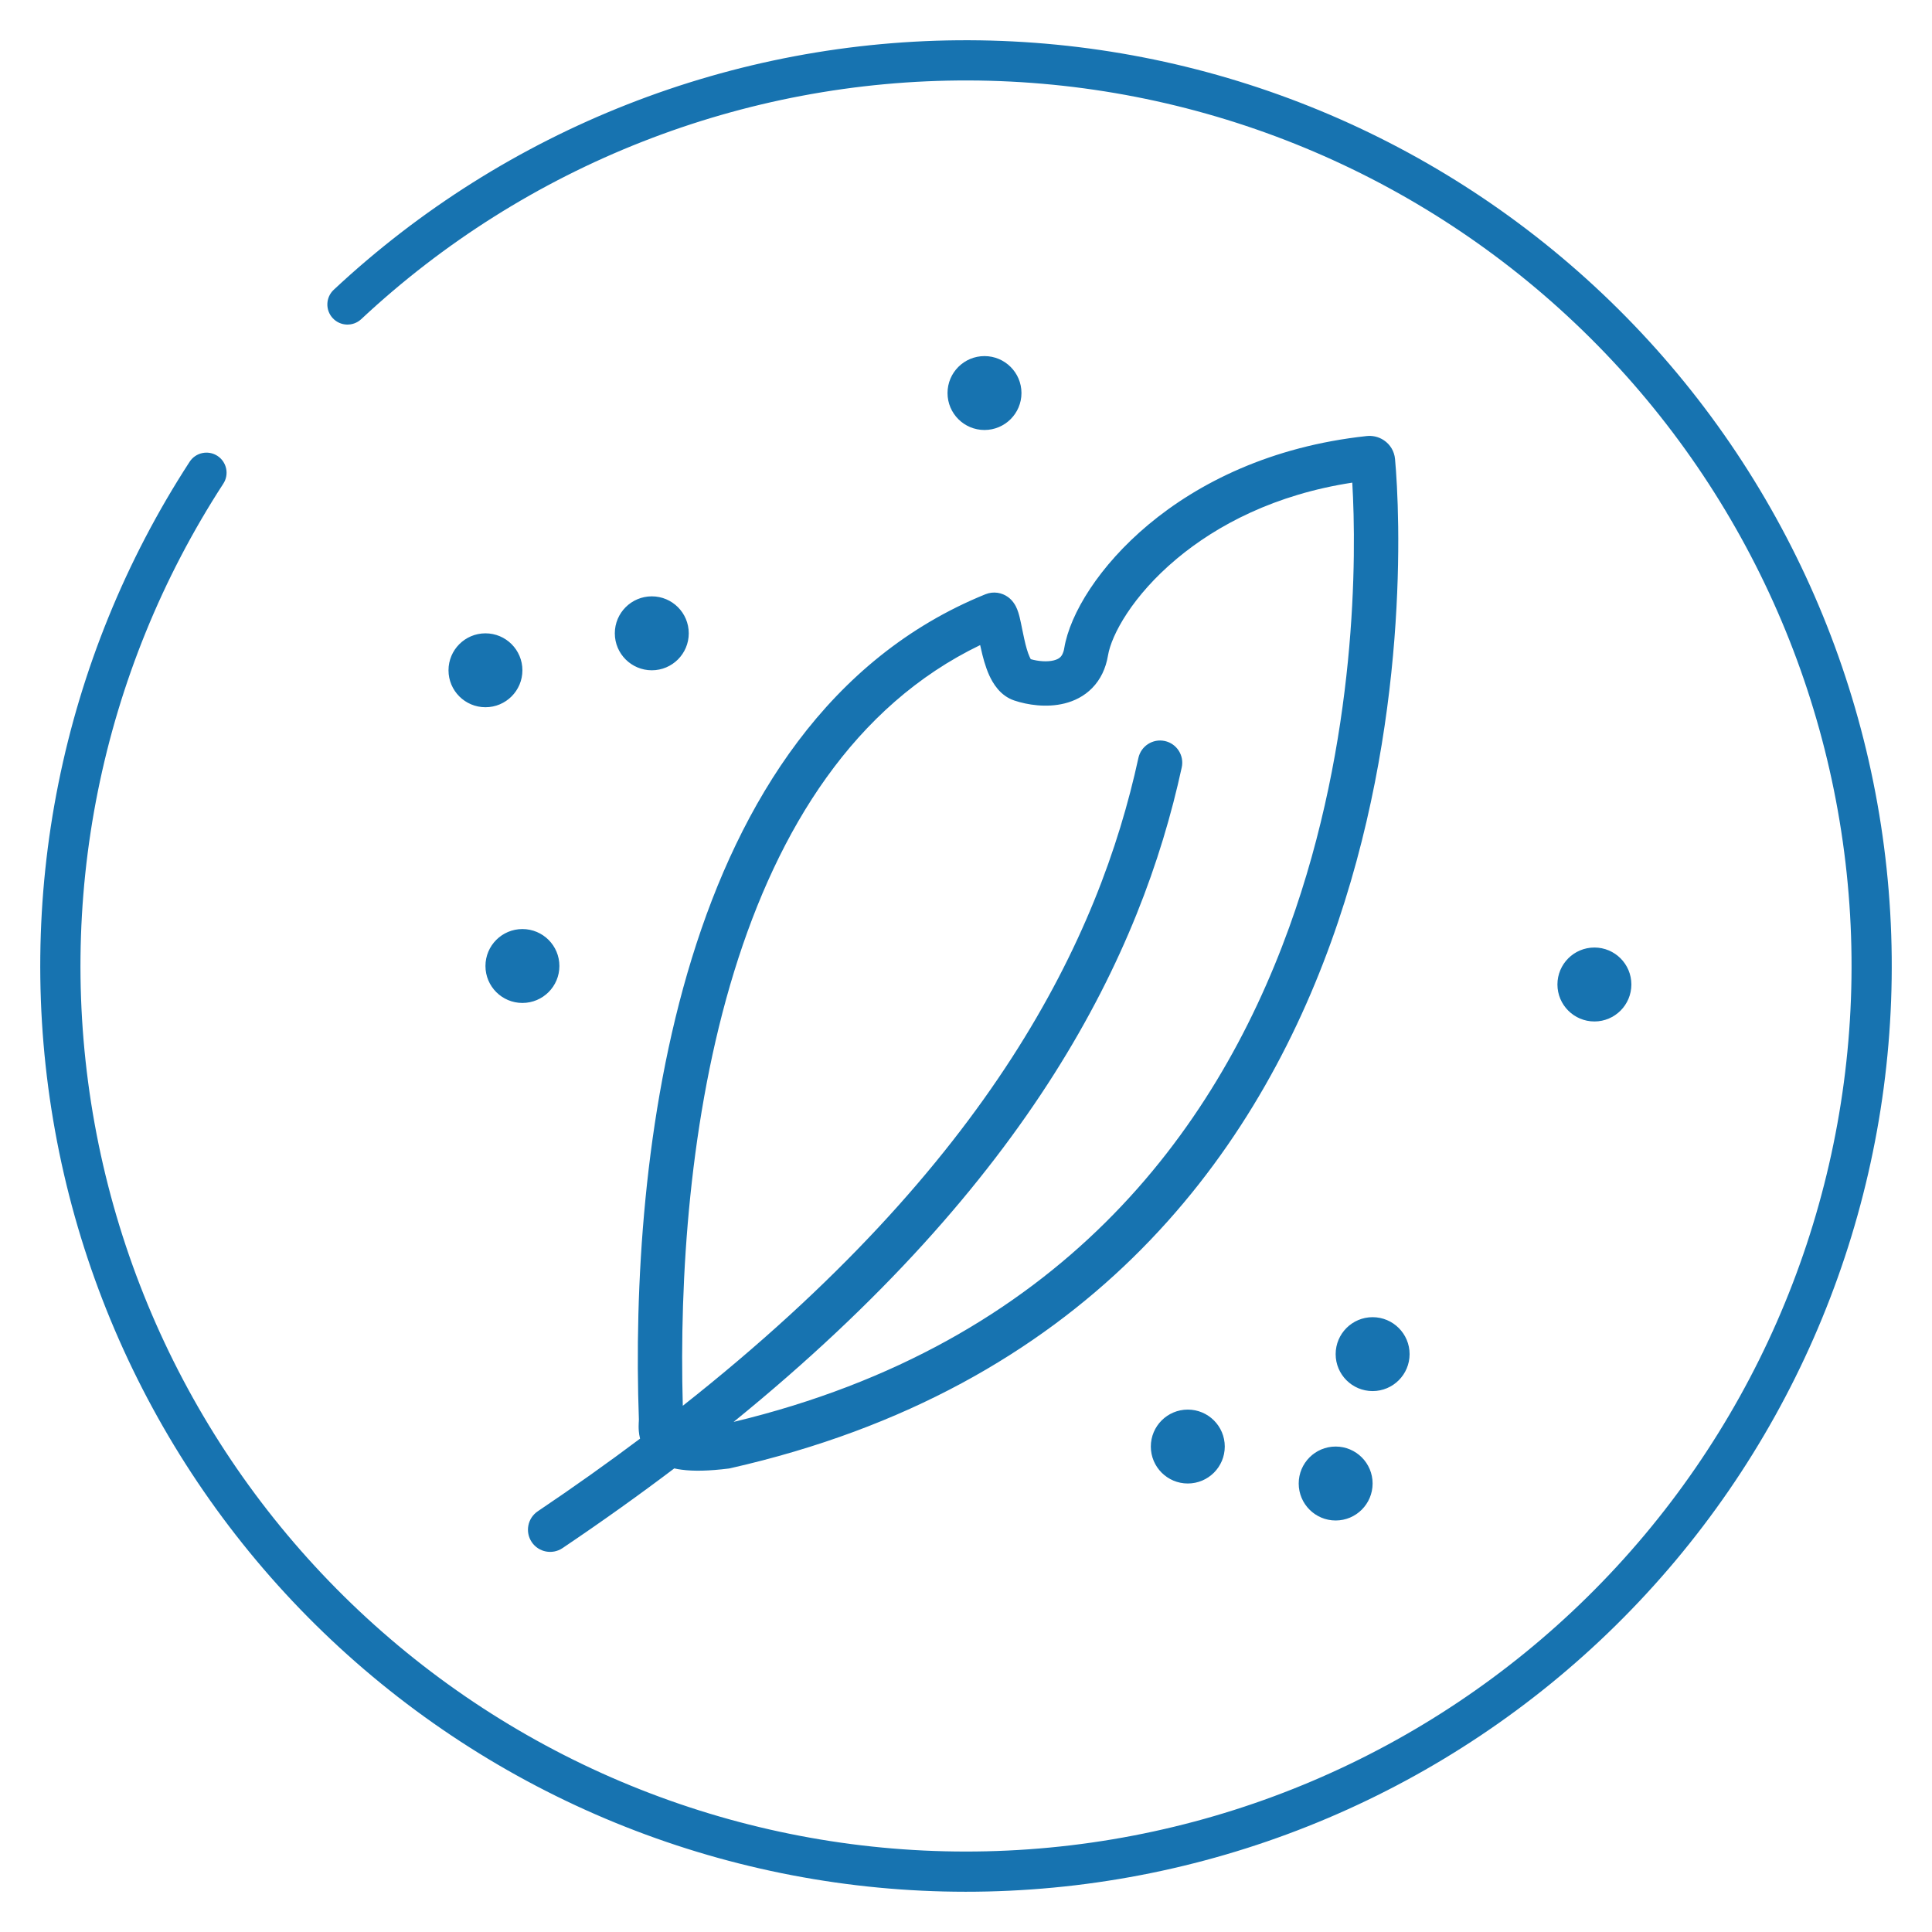 <svg width="48" height="48" viewBox="0 0 48 48" fill="none" xmlns="http://www.w3.org/2000/svg">
<path fill-rule="evenodd" clip-rule="evenodd" d="M26.715 46.839C20.898 47.531 15.036 45.976 10.325 42.493C5.615 39.01 2.411 33.861 1.368 28.096C0.324 22.332 1.52 16.386 4.711 11.473C4.861 11.242 5.17 11.176 5.402 11.326C5.633 11.477 5.699 11.786 5.548 12.017C2.496 16.717 1.353 22.404 2.351 27.919C3.349 33.433 6.413 38.358 10.919 41.69C15.425 45.022 21.032 46.509 26.597 45.847C32.162 45.186 37.264 42.426 40.863 38.131C44.462 33.835 46.287 28.329 45.965 22.734C45.642 17.14 43.197 11.879 39.128 8.026C35.06 4.172 29.674 2.017 24.07 1.999C18.466 1.981 13.067 4.102 8.974 7.93C8.772 8.118 8.456 8.107 8.268 7.906C8.079 7.704 8.09 7.388 8.291 7.2C12.57 3.199 18.215 0.981 24.073 1C29.931 1.019 35.562 3.272 39.815 7.3C44.069 11.329 46.625 16.828 46.962 22.677C47.299 28.525 45.392 34.282 41.629 38.772C37.866 43.262 32.532 46.148 26.715 46.839ZM17.112 15.735C17.112 16.242 16.701 16.653 16.194 16.653C15.687 16.653 15.275 16.242 15.275 15.735C15.275 15.227 15.687 14.816 16.194 14.816C16.701 14.816 17.112 15.227 17.112 15.735ZM39.613 25.378C40.12 25.378 40.531 24.966 40.531 24.459C40.531 23.952 40.12 23.541 39.613 23.541C39.105 23.541 38.694 23.952 38.694 24.459C38.694 24.966 39.105 25.378 39.613 25.378ZM35.021 33.643C35.021 34.15 34.609 34.561 34.102 34.561C33.595 34.561 33.184 34.15 33.184 33.643C33.184 33.136 33.595 32.725 34.102 32.725C34.609 32.725 35.021 33.136 35.021 33.643ZM29.51 36.857C30.018 36.857 30.429 36.446 30.429 35.939C30.429 35.432 30.018 35.021 29.51 35.021C29.003 35.021 28.592 35.432 28.592 35.939C28.592 36.446 29.003 36.857 29.51 36.857ZM34.102 36.857C34.102 37.365 33.691 37.776 33.184 37.776C32.677 37.776 32.266 37.365 32.266 36.857C32.266 36.35 32.677 35.939 33.184 35.939C33.691 35.939 34.102 36.35 34.102 36.857ZM12.061 17.571C12.568 17.571 12.979 17.16 12.979 16.653C12.979 16.146 12.568 15.735 12.061 15.735C11.554 15.735 11.143 16.146 11.143 16.653C11.143 17.16 11.554 17.571 12.061 17.571ZM13.898 24C13.898 24.507 13.487 24.918 12.979 24.918C12.472 24.918 12.061 24.507 12.061 24C12.061 23.493 12.472 23.082 12.979 23.082C13.487 23.082 13.898 23.493 13.898 24ZM24.459 10.683C24.966 10.683 25.378 10.272 25.378 9.765C25.378 9.258 24.966 8.847 24.459 8.847C23.952 8.847 23.541 9.258 23.541 9.765C23.541 10.272 23.952 10.683 24.459 10.683ZM33.597 11.991C31.68 12.284 30.238 13.045 29.237 13.881C28.135 14.802 27.613 15.775 27.528 16.284C27.474 16.608 27.342 16.882 27.136 17.093C26.933 17.301 26.687 17.417 26.451 17.476C25.997 17.59 25.52 17.511 25.203 17.405C24.847 17.287 24.667 16.974 24.577 16.777C24.478 16.558 24.414 16.309 24.37 16.107L24.363 16.077L24.352 16.027C21.224 17.535 19.333 20.593 18.241 24.134C17.126 27.752 16.876 31.786 16.964 34.926C24.627 28.88 27.309 23.311 28.283 18.832C28.348 18.534 28.641 18.346 28.939 18.41C29.236 18.475 29.425 18.768 29.36 19.066C28.351 23.709 25.624 29.319 18.226 35.327C26.303 33.386 30.181 28.152 32.029 23.042C33.724 18.355 33.703 13.781 33.597 11.991ZM15.902 35.743C15.885 35.675 15.876 35.611 15.871 35.554C15.864 35.47 15.867 35.394 15.869 35.346L15.871 35.317C15.871 35.306 15.872 35.297 15.872 35.287C15.873 35.274 15.873 35.27 15.873 35.27L15.873 35.27C15.757 32.022 15.987 27.707 17.188 23.809C18.388 19.916 20.589 16.346 24.481 14.765C24.686 14.682 24.895 14.726 25.043 14.833C25.157 14.916 25.214 15.019 25.238 15.064C25.288 15.162 25.317 15.272 25.334 15.341C25.353 15.418 25.377 15.537 25.4 15.651C25.417 15.731 25.432 15.809 25.446 15.869C25.487 16.056 25.531 16.212 25.581 16.321C25.592 16.346 25.602 16.365 25.609 16.377C25.794 16.43 26.016 16.449 26.182 16.407C26.265 16.386 26.316 16.355 26.348 16.322C26.377 16.292 26.42 16.233 26.441 16.103C26.584 15.244 27.31 14.056 28.531 13.035C29.773 11.997 31.574 11.091 33.951 10.834C34.084 10.819 34.242 10.843 34.385 10.94C34.538 11.043 34.641 11.21 34.659 11.403C34.782 12.749 35.025 17.997 33.065 23.416C31.095 28.863 26.891 34.496 18.152 36.476L18.126 36.482L18.099 36.486C17.616 36.546 17.234 36.555 16.933 36.514C16.871 36.506 16.811 36.496 16.752 36.482C15.885 37.138 14.961 37.799 13.976 38.462C13.724 38.632 13.381 38.566 13.211 38.313C13.041 38.061 13.108 37.718 13.36 37.548C14.259 36.943 15.105 36.341 15.902 35.743ZM25.627 16.403C25.627 16.403 25.626 16.402 25.625 16.401C25.626 16.402 25.627 16.403 25.627 16.403Z" fill="#1773B0"/>
</svg>
